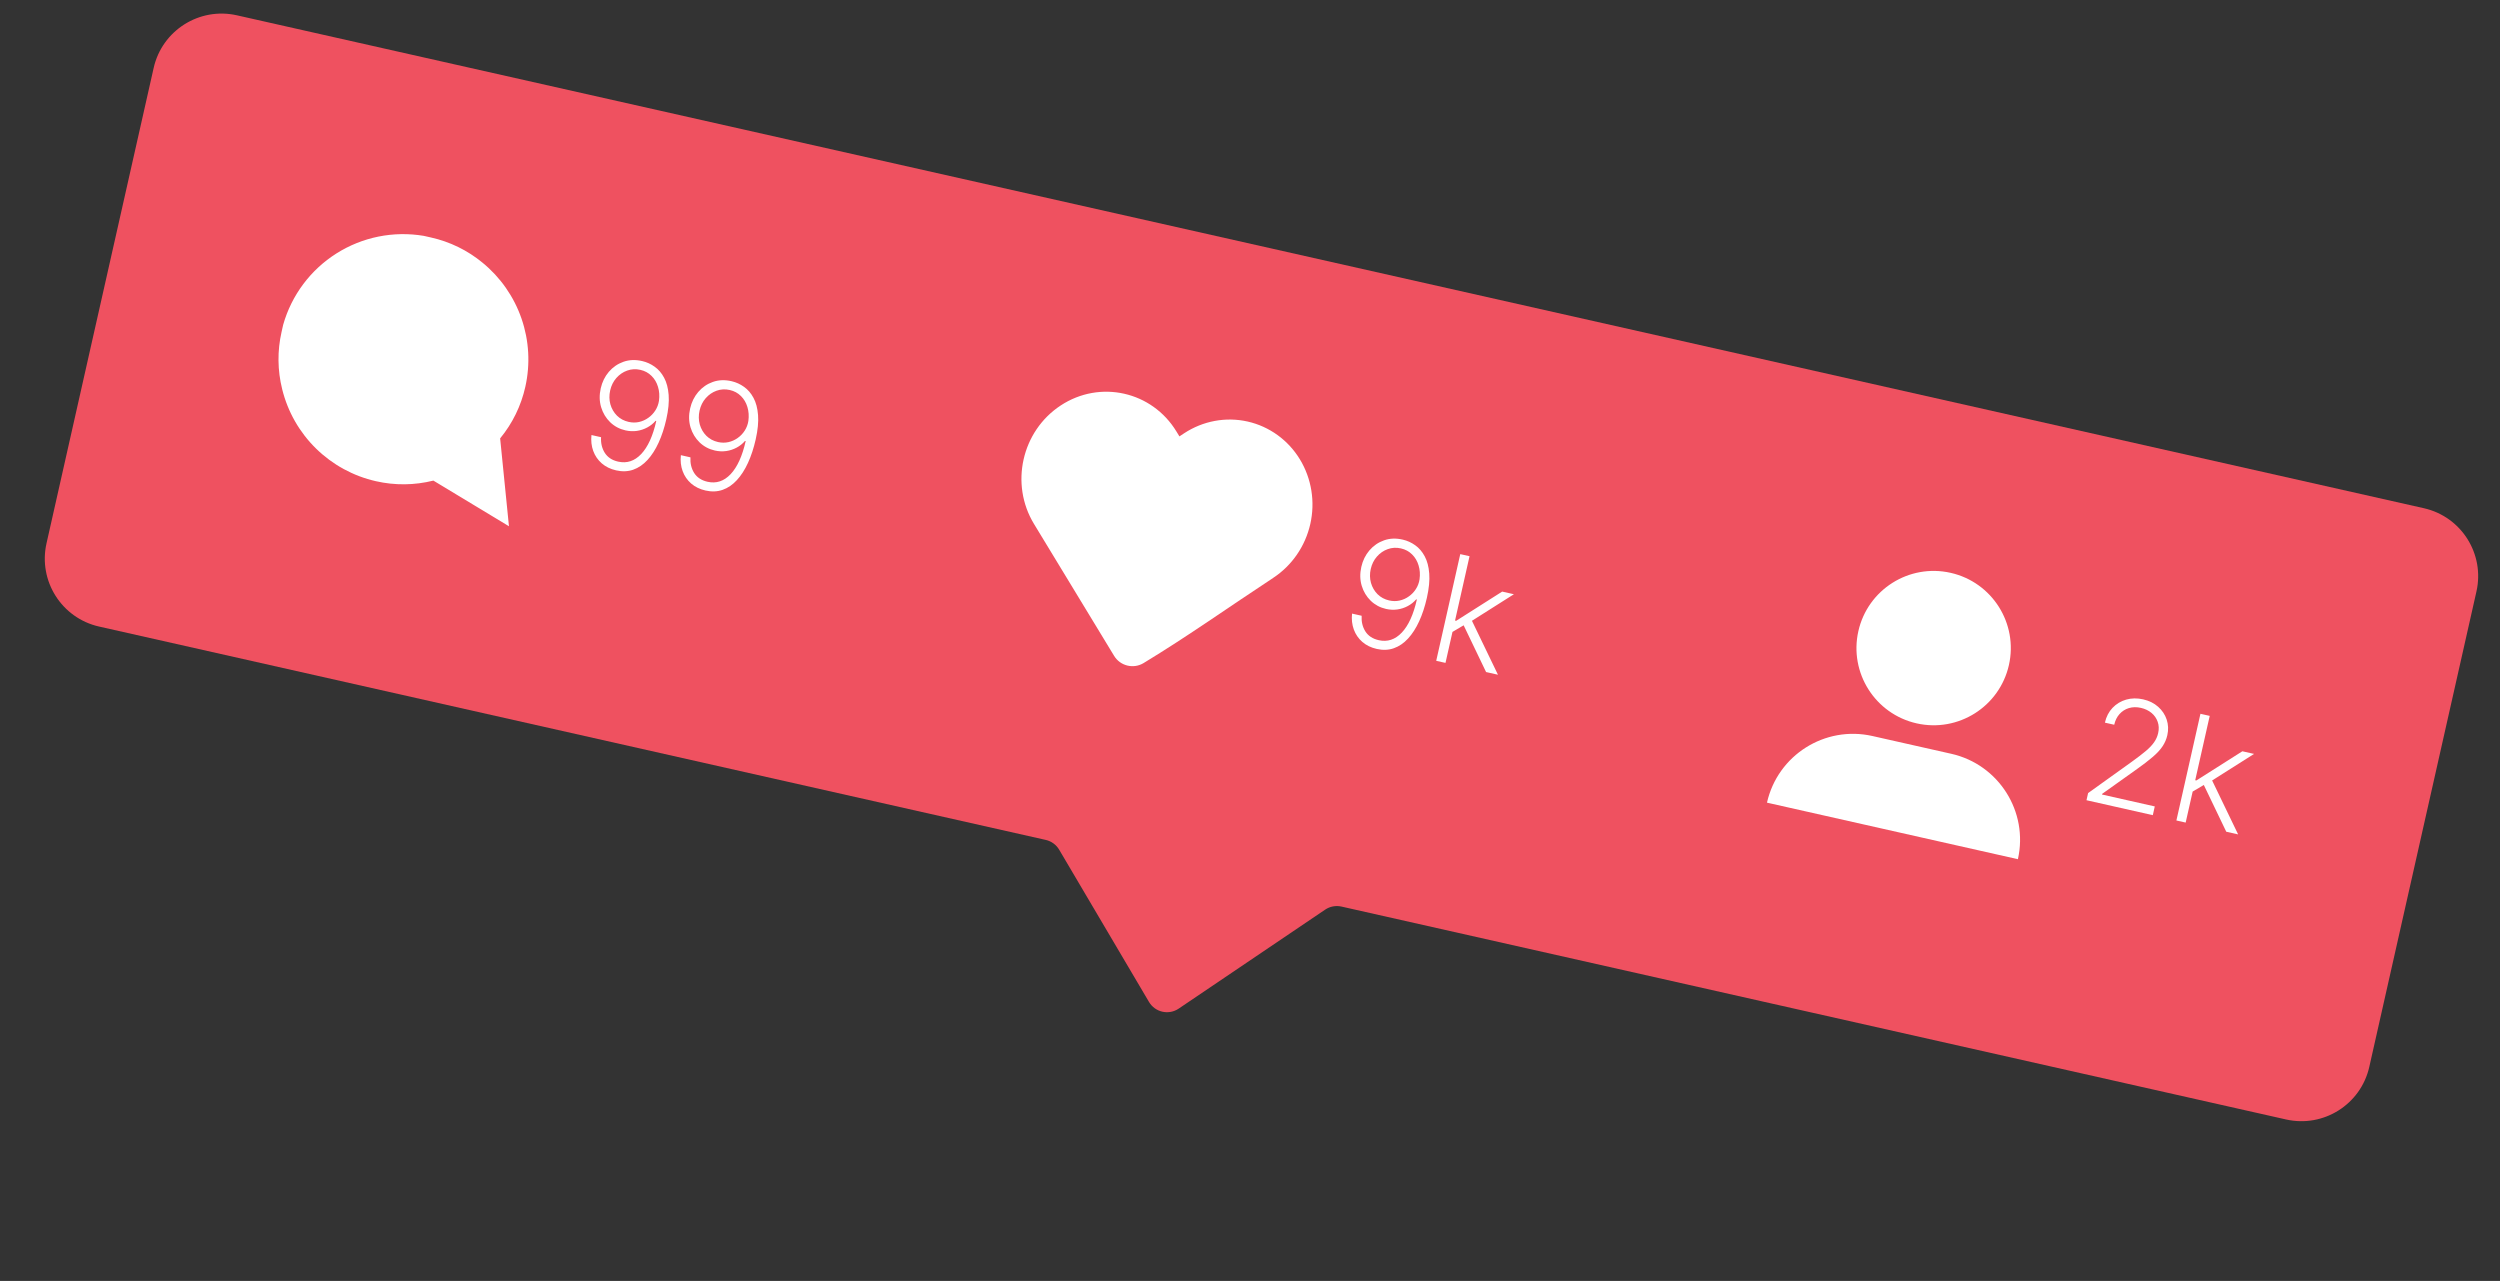 <?xml version="1.0" encoding="UTF-8"?> <svg xmlns="http://www.w3.org/2000/svg" width="283" height="145" viewBox="0 0 283 145" fill="none"><rect x="0" y="0" width="283" height="145" fill="#333333" stroke="none"/> <path fill-rule="evenodd" clip-rule="evenodd" d="M26.816 1.733C22.57 0.776 18.352 3.442 17.395 7.688L5.265 61.506C4.308 65.752 6.975 69.971 11.221 70.927L118.38 95.079C119.016 95.223 119.565 95.623 119.897 96.184L130.067 113.42C130.76 114.593 132.298 114.94 133.427 114.177L150.008 102.971C150.548 102.606 151.216 102.48 151.852 102.623L258.784 126.724C263.03 127.681 267.248 125.015 268.205 120.769L280.335 66.951C281.292 62.704 278.626 58.486 274.379 57.529L26.816 1.733Z" fill="#EF5160"></path> <path d="M31.874 37.569C31.386 39.709 31.41 41.936 31.945 44.066C32.574 46.615 33.9 48.939 35.775 50.777C37.65 52.616 40 53.896 42.561 54.474C44.702 54.963 46.928 54.938 49.058 54.404L57.614 59.572L56.616 49.626C58.013 47.931 58.989 45.931 59.467 43.787C60.043 41.225 59.895 38.554 59.038 36.072C58.182 33.589 56.652 31.394 54.618 29.733C52.924 28.336 50.923 27.359 48.78 26.882L47.968 26.699C44.543 26.123 41.026 26.831 38.09 28.687C35.154 30.542 33.006 33.416 32.057 36.757L31.874 37.569Z" fill="white"></path> <path d="M72.714 40.877C73.216 40.994 73.68 41.206 74.107 41.513C74.538 41.817 74.895 42.232 75.177 42.758C75.46 43.28 75.632 43.931 75.692 44.708C75.753 45.482 75.665 46.398 75.426 47.456C75.204 48.442 74.913 49.327 74.555 50.11C74.197 50.892 73.777 51.546 73.296 52.069C72.819 52.59 72.282 52.956 71.685 53.169C71.092 53.378 70.448 53.404 69.752 53.247C69.103 53.101 68.558 52.836 68.116 52.451C67.678 52.067 67.357 51.6 67.155 51.051C66.953 50.497 66.886 49.895 66.954 49.246L68.04 49.49C68 50.159 68.14 50.748 68.459 51.258C68.782 51.769 69.287 52.102 69.975 52.257C70.962 52.479 71.832 52.192 72.586 51.395C73.34 50.598 73.908 49.35 74.291 47.652L74.215 47.635C73.946 47.946 73.629 48.199 73.263 48.393C72.901 48.588 72.508 48.717 72.085 48.779C71.663 48.836 71.236 48.816 70.804 48.719C70.131 48.567 69.554 48.26 69.072 47.796C68.591 47.328 68.25 46.761 68.048 46.096C67.848 45.427 67.833 44.714 68.004 43.955C68.166 43.239 68.471 42.618 68.92 42.091C69.374 41.562 69.927 41.182 70.577 40.953C71.233 40.721 71.945 40.695 72.714 40.877ZM72.49 41.867C71.968 41.749 71.468 41.777 70.991 41.951C70.518 42.121 70.11 42.403 69.765 42.796C69.425 43.186 69.194 43.653 69.072 44.195C68.949 44.742 68.957 45.266 69.095 45.768C69.239 46.268 69.487 46.695 69.841 47.052C70.199 47.405 70.64 47.641 71.163 47.759C71.564 47.849 71.955 47.853 72.338 47.77C72.721 47.682 73.07 47.526 73.385 47.299C73.705 47.074 73.97 46.797 74.18 46.468C74.395 46.137 74.534 45.769 74.596 45.366C74.673 44.805 74.636 44.28 74.486 43.792C74.34 43.301 74.095 42.886 73.75 42.548C73.409 42.207 72.99 41.98 72.49 41.867ZM82.833 43.157C83.336 43.275 83.8 43.487 84.227 43.794C84.658 44.097 85.015 44.513 85.297 45.039C85.58 45.561 85.752 46.211 85.812 46.989C85.873 47.763 85.784 48.679 85.546 49.736C85.323 50.723 85.033 51.608 84.675 52.391C84.317 53.173 83.897 53.826 83.415 54.35C82.939 54.87 82.402 55.237 81.804 55.449C81.212 55.659 80.568 55.685 79.872 55.528C79.223 55.382 78.678 55.116 78.236 54.732C77.797 54.348 77.477 53.881 77.275 53.332C77.073 52.778 77.006 52.176 77.074 51.526L78.159 51.771C78.12 52.44 78.26 53.029 78.579 53.539C78.902 54.049 79.407 54.382 80.095 54.537C81.082 54.76 81.952 54.473 82.706 53.676C83.46 52.879 84.028 51.631 84.411 49.933L84.334 49.916C84.066 50.227 83.749 50.48 83.383 50.674C83.02 50.869 82.628 50.998 82.205 51.059C81.783 51.117 81.356 51.097 80.923 51C80.251 50.848 79.674 50.541 79.192 50.077C78.711 49.609 78.369 49.042 78.168 48.377C77.968 47.708 77.953 46.994 78.124 46.236C78.285 45.52 78.591 44.899 79.04 44.372C79.494 43.842 80.046 43.463 80.697 43.234C81.353 43.001 82.065 42.976 82.833 43.157ZM82.61 44.148C82.087 44.03 81.587 44.058 81.11 44.231C80.638 44.402 80.23 44.684 79.885 45.077C79.545 45.467 79.314 45.934 79.192 46.476C79.068 47.023 79.076 47.547 79.215 48.049C79.359 48.548 79.607 48.976 79.961 49.333C80.319 49.686 80.759 49.922 81.282 50.04C81.683 50.13 82.075 50.133 82.457 50.05C82.841 49.963 83.19 49.806 83.505 49.58C83.825 49.355 84.089 49.078 84.3 48.749C84.515 48.417 84.654 48.05 84.716 47.647C84.792 47.086 84.756 46.561 84.606 46.073C84.46 45.581 84.215 45.167 83.87 44.829C83.529 44.487 83.109 44.261 82.61 44.148Z" fill="white"></path> <path d="M148.327 59.313C147.761 61.822 146.254 64.016 144.132 65.411C139.246 68.624 134.439 72.039 129.439 75.069C128.296 75.751 126.809 75.382 126.118 74.244L117.046 59.306C114.304 54.791 115.654 48.803 120.068 45.901C124.525 42.97 130.411 44.297 133.18 48.856L133.51 49.399L134.04 49.05C136.178 47.644 138.765 47.163 141.23 47.718C143.695 48.273 145.826 49.819 147.153 52.005C148.472 54.176 148.892 56.804 148.327 59.313Z" fill="white"></path> <path d="M158.811 61.09C159.314 61.207 159.778 61.419 160.205 61.726C160.636 62.03 160.993 62.445 161.275 62.971C161.558 63.493 161.73 64.143 161.79 64.921C161.851 65.695 161.762 66.611 161.524 67.668C161.301 68.655 161.011 69.54 160.653 70.323C160.295 71.105 159.875 71.758 159.393 72.282C158.917 72.803 158.38 73.169 157.782 73.381C157.19 73.591 156.546 73.617 155.85 73.46C155.201 73.314 154.656 73.049 154.214 72.664C153.775 72.28 153.455 71.813 153.253 71.264C153.051 70.71 152.984 70.108 153.052 69.459L154.137 69.703C154.098 70.372 154.238 70.961 154.557 71.471C154.88 71.981 155.385 72.314 156.073 72.469C157.06 72.692 157.93 72.405 158.684 71.608C159.438 70.811 160.006 69.563 160.389 67.865L160.312 67.848C160.044 68.159 159.727 68.412 159.36 68.606C158.998 68.801 158.606 68.93 158.183 68.991C157.761 69.049 157.334 69.029 156.901 68.932C156.229 68.78 155.652 68.473 155.17 68.009C154.689 67.541 154.347 66.974 154.146 66.309C153.946 65.64 153.931 64.926 154.102 64.168C154.263 63.452 154.569 62.831 155.018 62.304C155.472 61.775 156.024 61.395 156.675 61.166C157.33 60.933 158.043 60.908 158.811 61.09ZM158.588 62.08C158.065 61.962 157.565 61.99 157.088 62.164C156.616 62.334 156.208 62.616 155.863 63.009C155.523 63.399 155.292 63.866 155.169 64.408C155.046 64.955 155.054 65.479 155.193 65.981C155.337 66.481 155.585 66.908 155.939 67.265C156.297 67.618 156.737 67.854 157.26 67.972C157.661 68.062 158.053 68.066 158.435 67.982C158.818 67.895 159.168 67.739 159.483 67.512C159.802 67.287 160.067 67.01 160.278 66.681C160.493 66.35 160.631 65.982 160.693 65.579C160.77 65.018 160.734 64.493 160.583 64.005C160.438 63.514 160.193 63.099 159.848 62.761C159.507 62.42 159.087 62.193 158.588 62.08ZM164.307 71.599L164.604 70.222L164.84 70.275L170.047 66.968L171.374 67.267L166.235 70.521L166.137 70.518L164.307 71.599ZM162.58 74.804L165.302 62.726L166.352 62.963L163.63 75.04L162.58 74.804ZM168.224 76.076L165.593 70.593L166.511 70.038L169.569 76.379L168.224 76.076Z" fill="white"></path> <circle cx="218.888" cy="73.365" r="8.735" transform="rotate(12.701 218.888 73.365)" fill="white"></circle> <path d="M200.022 90.86C201.234 85.481 206.577 82.104 211.955 83.316L220.882 85.328C226.261 86.54 229.638 91.883 228.426 97.261L200.022 90.86Z" fill="white"></path> <path d="M236.191 90.585L236.373 89.777L241.318 86.232C241.964 85.766 242.491 85.362 242.898 85.02C243.306 84.678 243.62 84.348 243.84 84.03C244.065 83.713 244.219 83.366 244.304 82.989C244.408 82.529 244.39 82.103 244.251 81.712C244.117 81.319 243.885 80.983 243.555 80.706C243.224 80.43 242.825 80.239 242.358 80.133C241.862 80.021 241.404 80.03 240.983 80.158C240.565 80.287 240.213 80.513 239.925 80.837C239.637 81.16 239.439 81.561 239.331 82.041L238.275 81.803C238.426 81.135 238.713 80.578 239.136 80.132C239.563 79.683 240.077 79.371 240.679 79.197C241.284 79.023 241.926 79.013 242.606 79.167C243.279 79.318 243.844 79.598 244.301 80.007C244.759 80.412 245.082 80.896 245.269 81.458C245.456 82.021 245.48 82.609 245.342 83.222C245.242 83.667 245.066 84.079 244.815 84.461C244.568 84.843 244.198 85.247 243.705 85.673C243.213 86.099 242.549 86.606 241.714 87.195L237.965 89.864L237.947 89.94L243.921 91.287L243.698 92.277L236.191 90.585ZM248.094 89.674L248.392 88.297L248.628 88.35L253.835 85.044L255.162 85.343L250.023 88.597L249.924 88.593L248.094 89.674ZM246.368 92.879L249.09 80.801L250.14 81.038L247.418 93.116L246.368 92.879ZM252.012 94.151L249.381 88.669L250.299 88.114L253.356 94.454L252.012 94.151Z" fill="white"></path> </svg> 